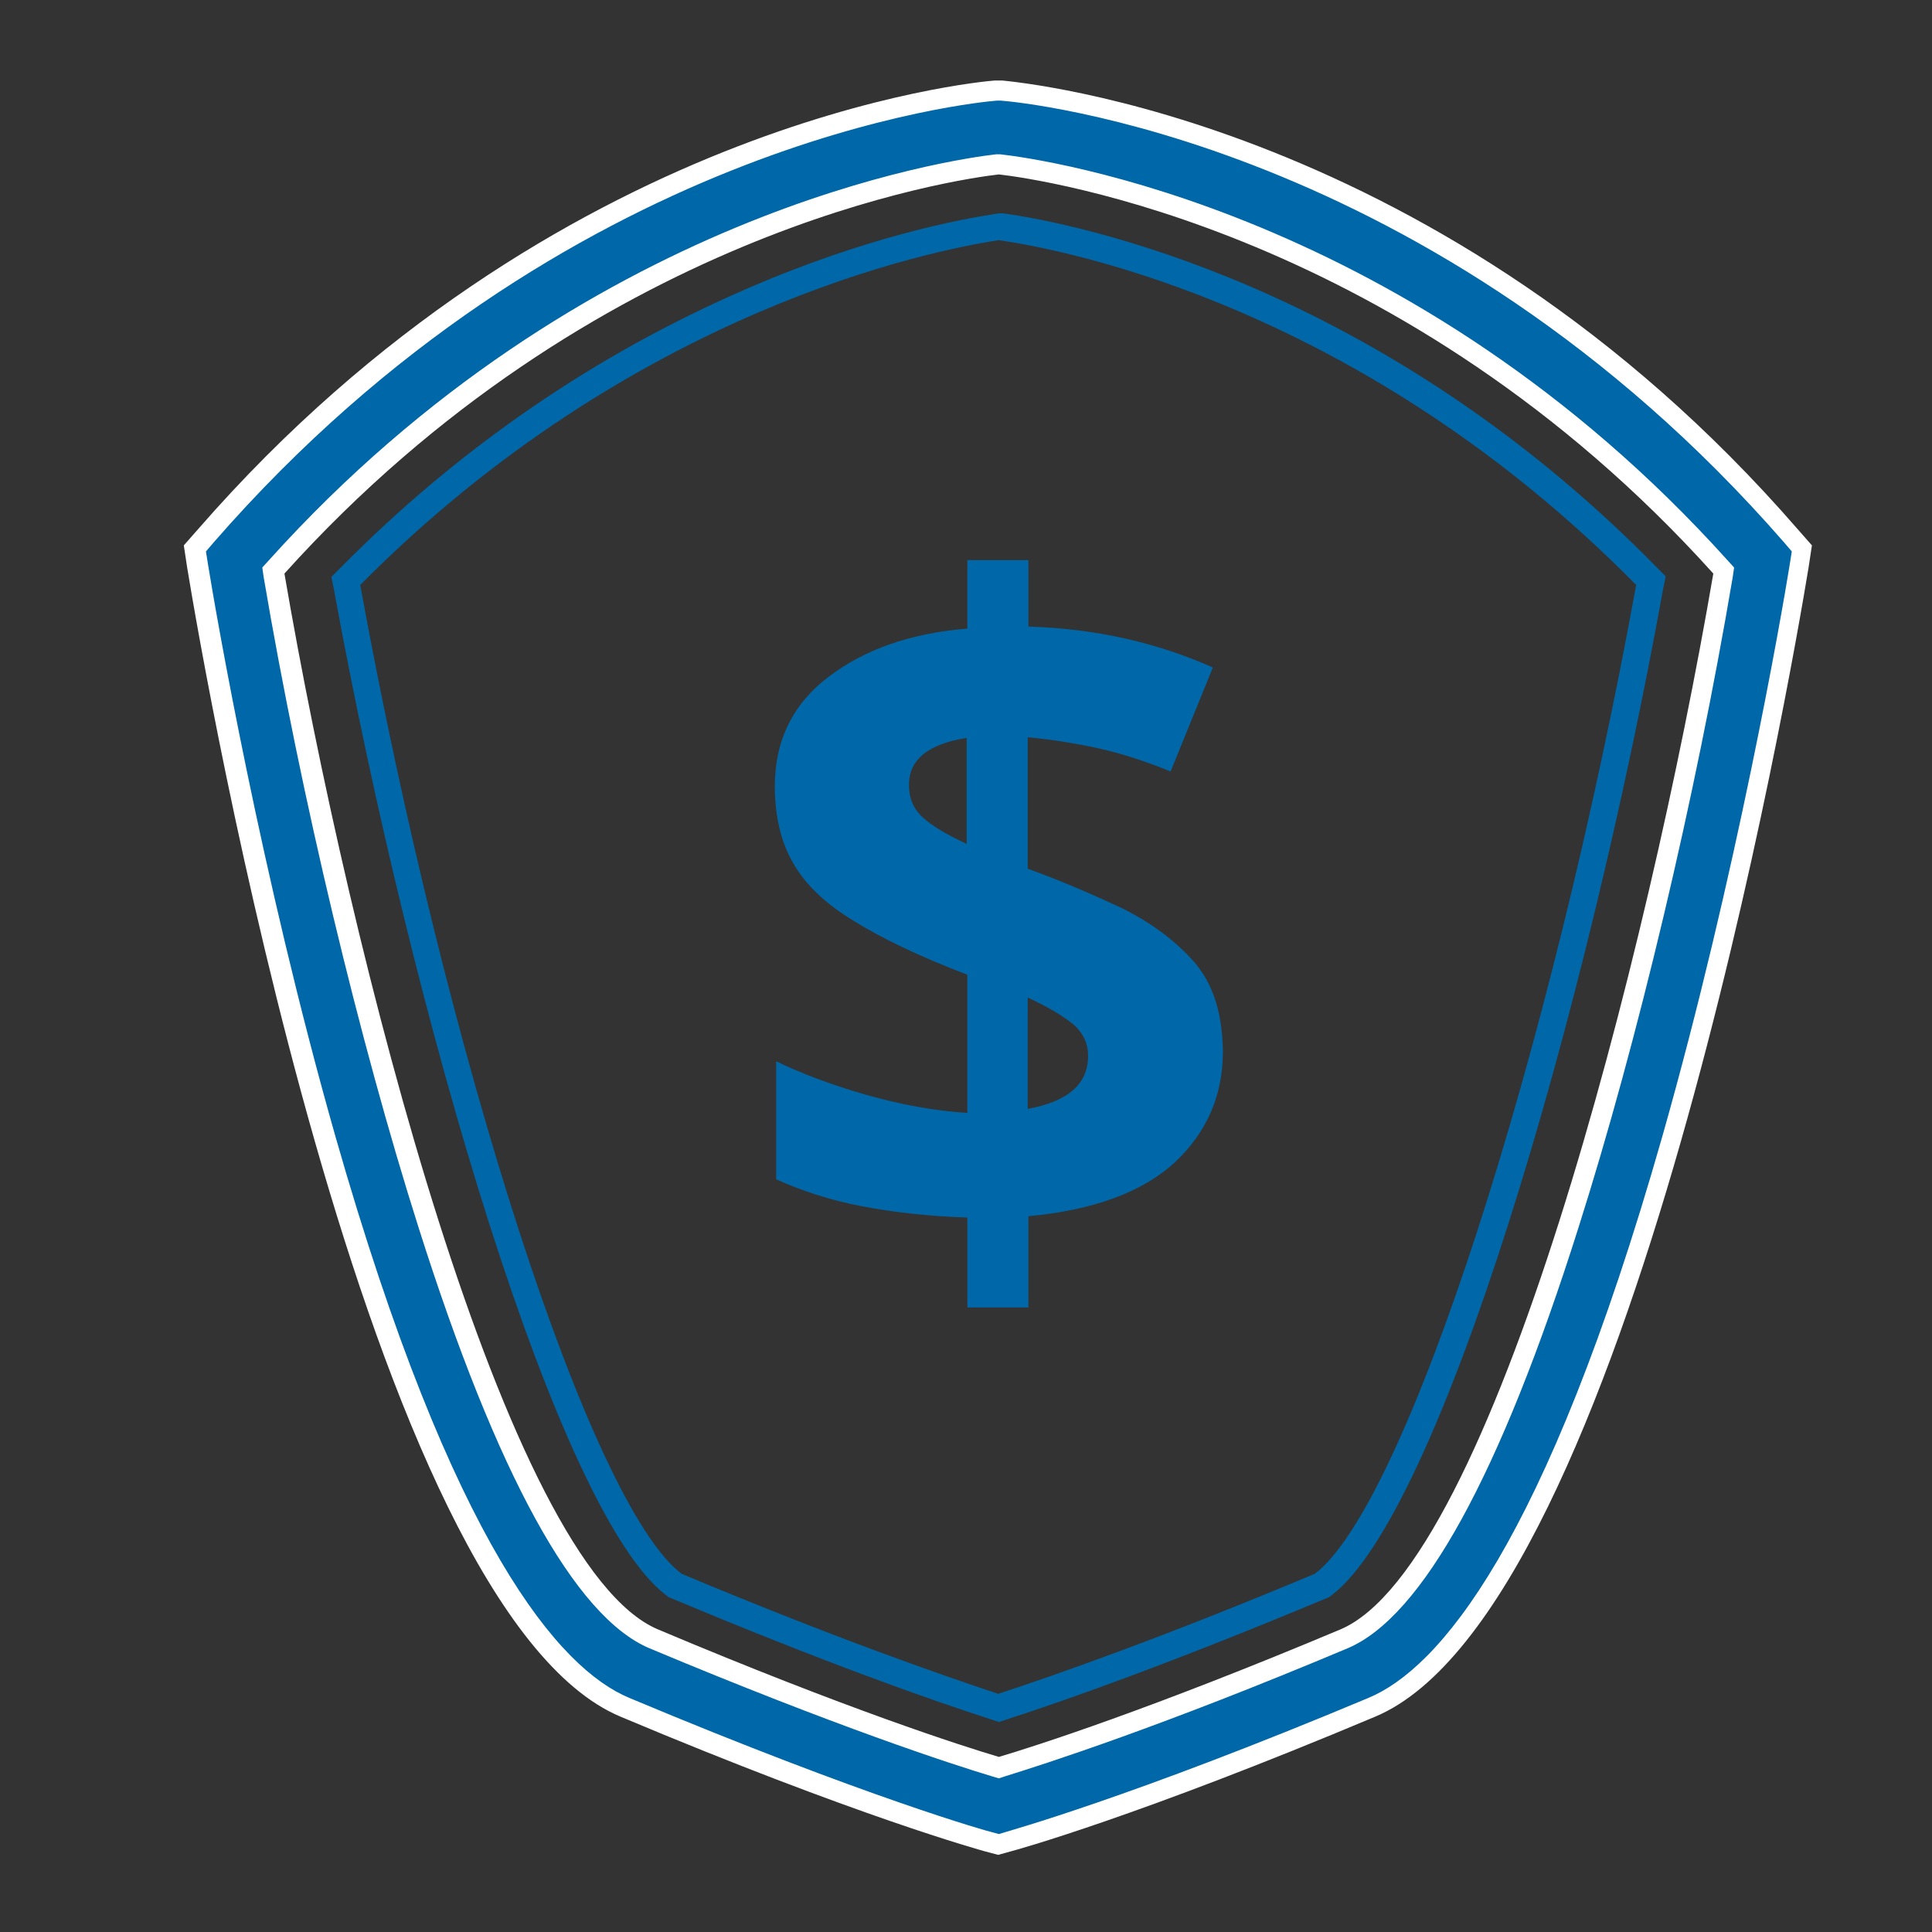 <?xml version="1.0" encoding="utf-8"?>
<!-- Generator: Adobe Illustrator 26.5.0, SVG Export Plug-In . SVG Version: 6.00 Build 0)  -->
<svg version="1.1" xmlns="http://www.w3.org/2000/svg" xmlns:xlink="http://www.w3.org/1999/xlink" x="0px" y="0px"
	 viewBox="0 0 288 288" style="enable-background:new 0 0 288 288;" xml:space="preserve">
<rect x="0" y="0" width="288" height="288" fill="#333333" stroke="none"/>
<style type="text/css">
	.st0{fill:#FFFFFF;stroke:#0067A8;stroke-width:8;stroke-miterlimit:10;}
	
		.st1{clip-path:url(#SVGID_00000123438252963978291620000014305161490687538315_);fill:none;stroke:#0067A8;stroke-width:20;stroke-miterlimit:10;}
	.st2{fill:none;stroke:#0067A8;stroke-width:8;stroke-miterlimit:10;}
	.st3{fill:#0067A8;}
	.st4{fill:#3D4756;}
	.st5{fill:#FFFFFF;}
</style>
<g id="Layer_1">
</g>
<g id="Layer_2">
</g>
<g id="Graphics">
	<g>
		<g>
			<path class="st3" d="M147.4,274.6c-0.2,0-18.6-5.1-54.2-20.1c-15.2-6.4-30.7-35.7-44.7-84.7c-11.1-39-17.8-78-19-85.5L29,81.8
				l1.7-2c52.7-60.5,115-66.1,117.7-66.3l0.4,0l0.4,0c2.6,0.2,65,5.8,117.7,66.3l1.7,2l-0.4,2.6c-1.2,7.5-8,46.7-19,85.5
				c-14,49-29.4,78.3-44.7,84.7c-35.7,15-54.1,20-54.2,20.1l-1.5,0.4L147.4,274.6z M148.7,24.6c-6.1,0.7-60.9,8.3-107.4,60l-0.5,0.5
				l0.1,0.7c10,58.4,33.2,148.7,56.6,158.5c27.9,11.7,44.9,17.2,51,19l0.4,0.1l0.4-0.1c6.1-1.8,23.2-7.4,51-19
				c23.3-9.8,46.6-100.1,56.5-158.5l0.1-0.7l-0.5-0.5c-46.6-51.8-101.3-59.3-107.4-60l-0.2,0L148.7,24.6z"/>
			<path class="st5" d="M148.9,15l0.3,0c2.6,0.2,64.3,5.7,116.7,65.8l1.2,1.4l-0.3,1.9c-1.2,7.5-8,46.6-19,85.3
				c-17.5,61.4-33.5,79.4-43.8,83.7c-35.5,14.9-53.9,19.9-54.1,20l-1,0.3l-1.1-0.3c-0.2,0-18.5-5.1-54-20
				c-10.3-4.3-26.3-22.4-43.8-83.7c-11.1-39-17.8-77.9-19-85.3l-0.3-1.9l1.2-1.4c52.3-60,114.1-65.6,116.7-65.8L148.9,15
				 M148.9,265.1l0.9-0.3c6.1-1.9,23.3-7.4,51.1-19.1c11.1-4.7,22.7-25.7,34.4-62.7c8.8-27.7,17.4-63.9,23-97l0.2-1.4l-1-1.1
				c-47-52.2-102.2-59.8-108.4-60.5l-0.3,0l-0.3,0c-6.2,0.7-61.5,8.4-108.4,60.5l-1,1.1l0.2,1.4c5.6,33,14.3,69.3,23.1,97
				c11.7,36.9,23.3,58,34.4,62.7c27.9,11.7,45.1,17.3,51.1,19.1L148.9,265.1 M148.9,12l-0.6,0c-2.6,0.2-65.6,5.9-118.7,66.8
				l-2.2,2.5l0.5,3.3c2.6,15.9,26.7,155.4,64.6,171.3c35.4,14.9,53.7,19.9,54.4,20.1l1.9,0.5l1.8-0.5c0.8-0.2,19-5.2,54.4-20.1
				c37.9-15.9,62-155.4,64.6-171.3l0.5-3.3l-2.2-2.5C215,17.9,152.1,12.3,149.4,12L148.9,12L148.9,12z M148.9,261.9
				c-5.4-1.6-22.6-7.1-50.8-19c-22.7-9.5-45.9-100.2-55.7-157.4c46.1-51.2,100.4-58.8,106.5-59.5c6.1,0.7,60.4,8.3,106.5,59.5
				c-9.8,57.2-32.9,147.8-55.6,157.4C171.5,254.8,154.3,260.3,148.9,261.9L148.9,261.9z"/>
		</g>
		<g>
			<g>
				<path class="st3" d="M148.9,35.8c10.3,1.5,54.2,10,95,51.4c-12.8,70.3-34.3,137.1-47.9,147.4c-22.9,9.6-38.7,15.1-47.2,17.9
					c-8.4-2.8-24.3-8.3-47.2-17.9c-13.6-10.3-35.1-77.1-47.9-147.4C94.3,46.2,138.9,37.3,148.9,35.8 M148.9,31.8l-0.6,0.1
					c-5.2,0.8-19.2,3.4-37.1,11.2c-22.4,9.7-42.7,23.6-60.3,41.4l-1.5,1.5l0.4,2C61.5,152,83.2,225.6,99.3,237.8l0.4,0.3l0.5,0.2
					c22.4,9.4,38.2,15,47.5,18l1.2,0.4l1.2-0.4c9.3-3,25-8.6,47.5-18l0.5-0.2l0.4-0.3c16.1-12.2,37.8-85.8,49.4-149.9l0.4-2
					l-1.5-1.5c-17.7-18-38-32-60.2-41.6c-17.9-7.7-31.9-10.3-37.1-11L148.9,31.8L148.9,31.8z"/>
			</g>
		</g>
		<path class="st3" d="M178.1,143.5c-2.8-3.2-6.4-5.9-10.8-8.1c-4.5-2.1-9.1-4.1-14.1-5.9v-19.6c3.2,0.3,6.6,0.8,10.3,1.6
			c3.7,0.8,7.3,2,11,3.5l6.3-15.5c-8.3-3.7-17.5-5.8-27.5-6.1v-9.9h-9.1v10.2c-8.5,0.7-15.3,3.1-20.7,7.2c-5.3,4-8,9.5-8,16.3
			c0,4.4,0.9,8.3,2.7,11.4c1.8,3.2,4.8,6.1,9.1,8.7c4.2,2.6,9.8,5.3,16.9,8v20.6c-4.8-0.3-9.8-1.2-15.1-2.7c-5.2-1.5-9.7-3.2-13.4-5
			v17.6c3.8,1.7,8,3.1,12.7,4c4.7,0.9,9.9,1.5,15.8,1.7v13.4h9.1v-13.6c9.7-0.9,17-3.6,21.8-8c4.8-4.5,7.2-10,7.2-16.6
			C182.2,151.1,180.9,146.8,178.1,143.5z M144.1,125.8c-3-1.4-5.2-2.7-6.6-4c-1.4-1.3-2-2.9-2-4.8c0-3.8,2.9-6.1,8.6-7V125.8z
			 M153.2,165.3v-16.6c3,1.4,5.2,2.7,6.8,4c1.5,1.3,2.2,2.9,2.2,4.7C162.2,161.6,159.2,164.2,153.2,165.3z"/>
	</g>
</g>
</svg>
